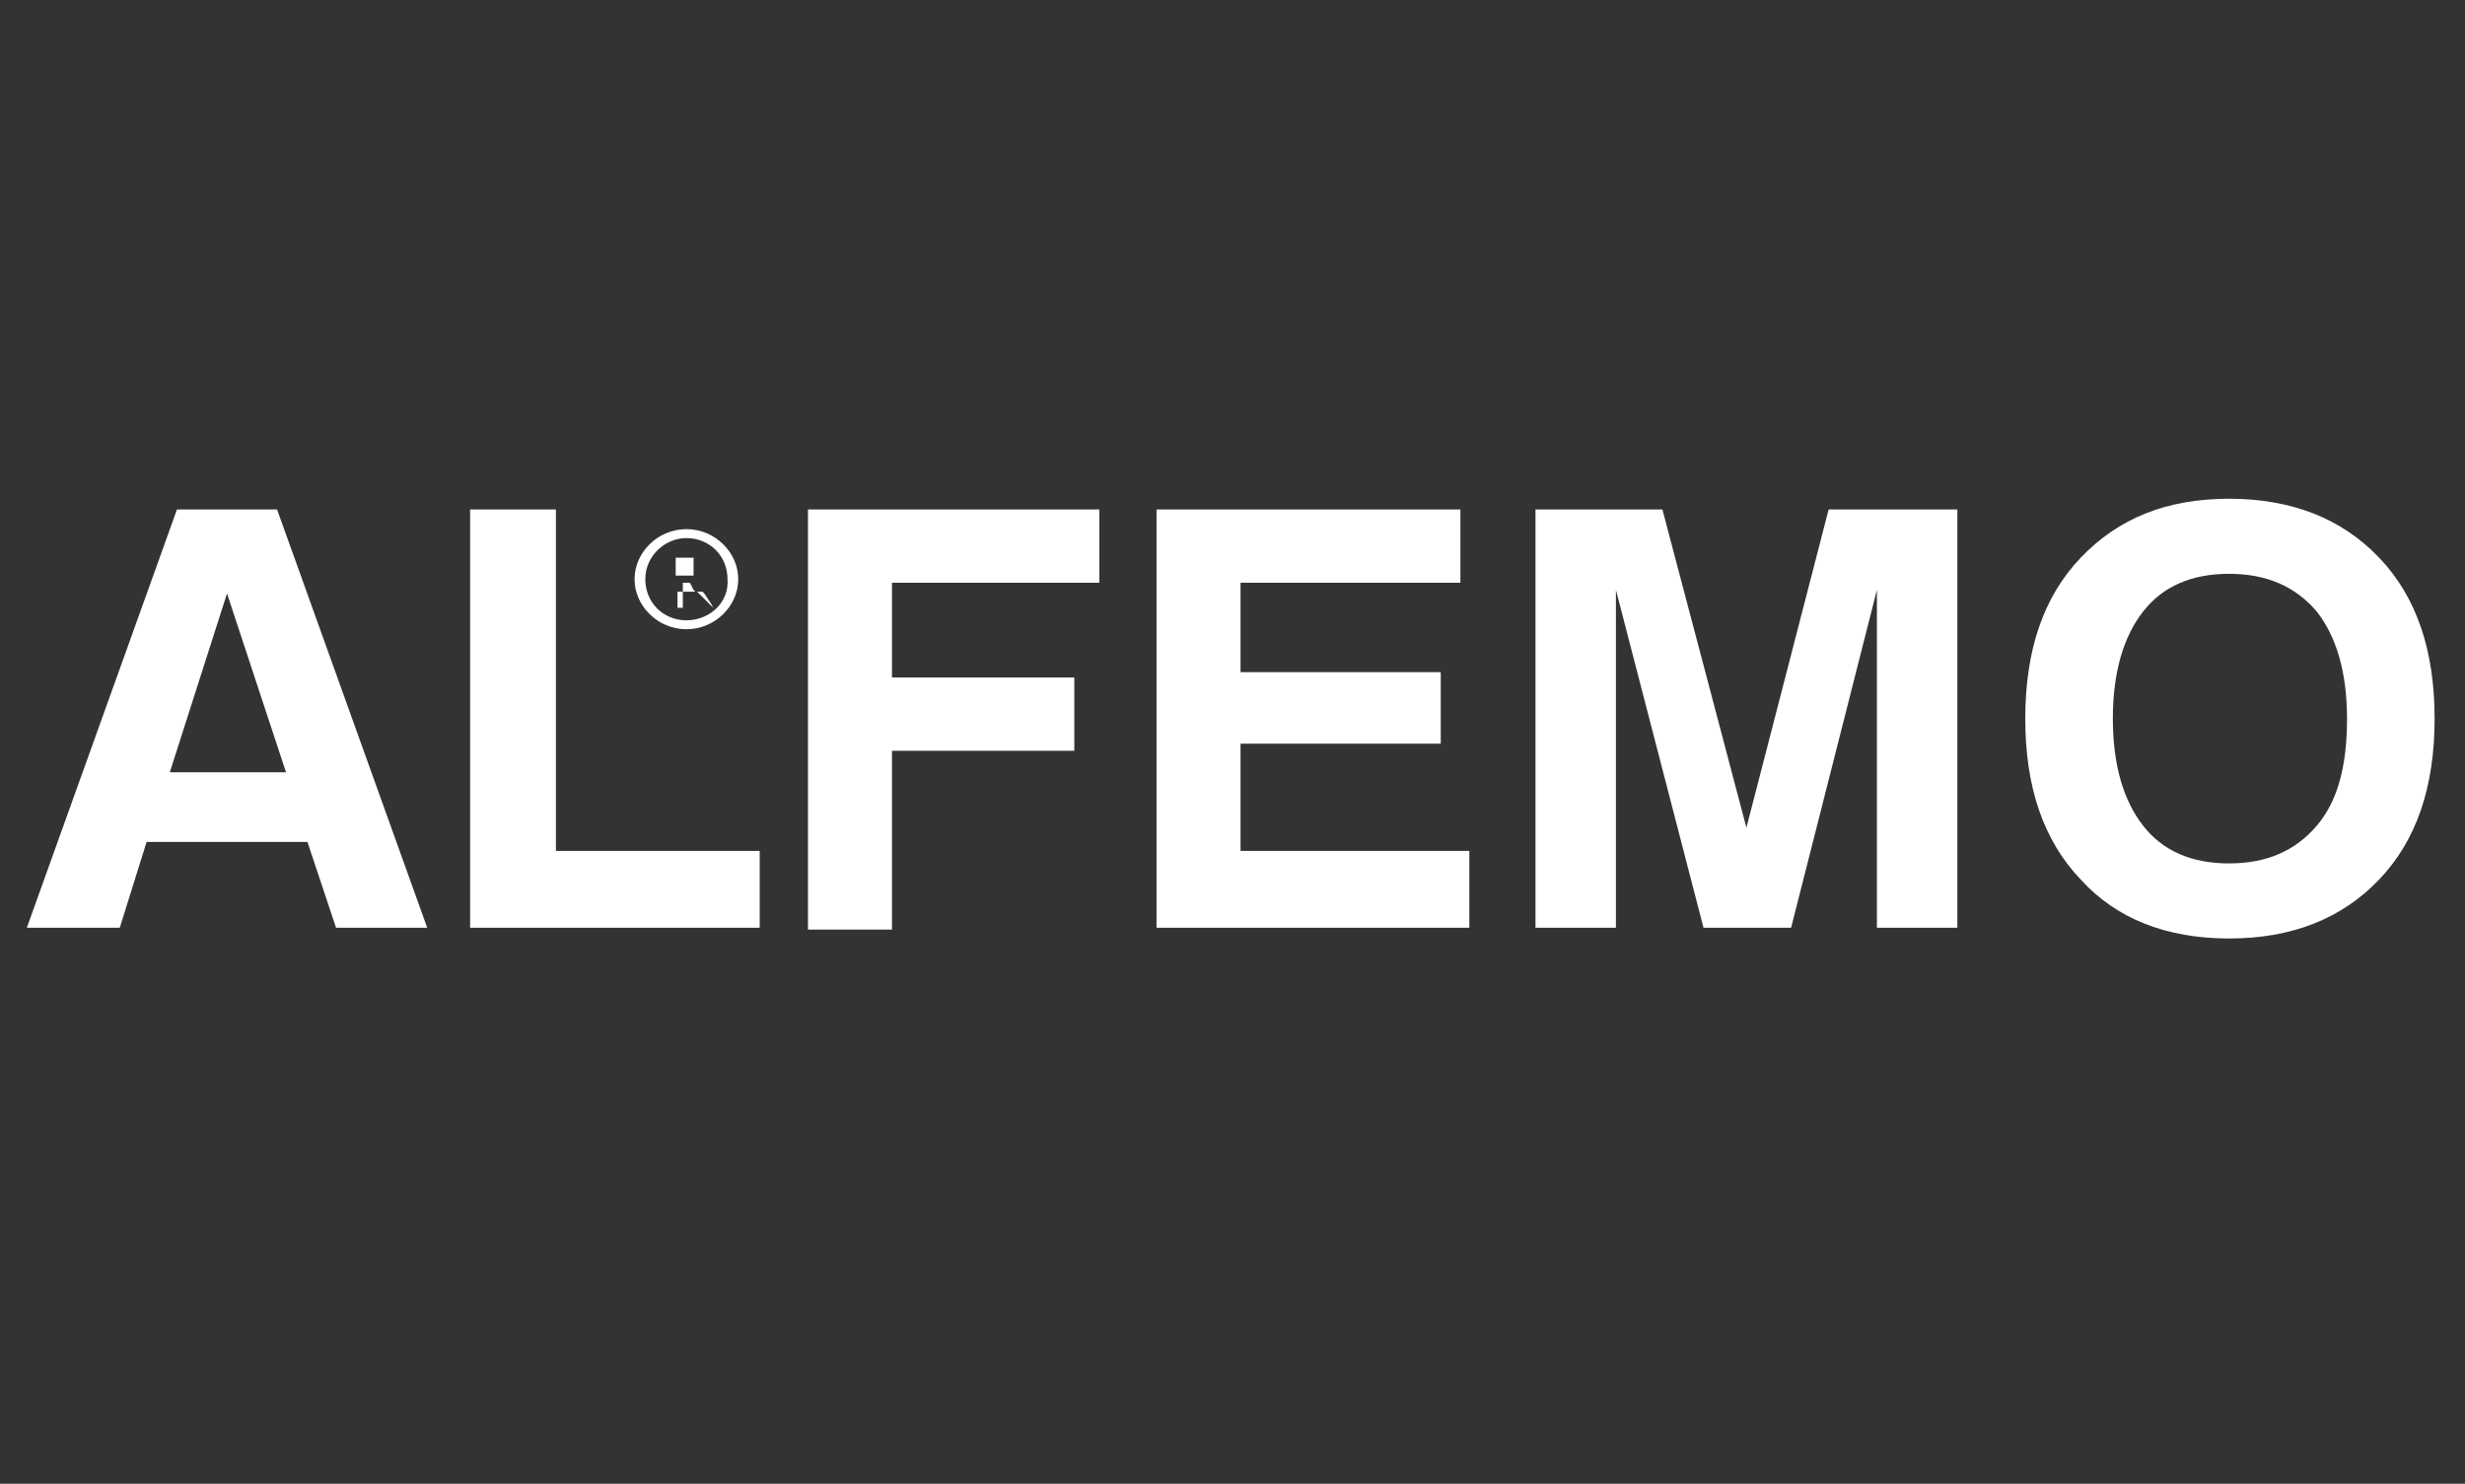 <?xml version="1.0" encoding="utf-8"?>
<!-- Generator: Adobe Illustrator 27.0.0, SVG Export Plug-In . SVG Version: 6.00 Build 0)  -->
<svg version="1.1" id="Layer_1" xmlns="http://www.w3.org/2000/svg" xmlns:xlink="http://www.w3.org/1999/xlink" x="0px" y="0px"
	 viewBox="0 0 137.9 83" style="enable-background:new 0 0 137.9 83;" xml:space="preserve">
<rect x="0" y="0" width="137.9" height="83" fill="#333333" stroke="none"/>
<style type="text/css">
	.st0{fill:#FFFFFF;}
</style>
<path class="st0" d="M12.7,33.2l-3.2,10h6.5L12.7,33.2z M9.9,28.5h5.6l8.4,23.4h-5.1l-1.6-4.8H8.2l-1.5,4.8H1.5L9.9,28.5z
	 M26.3,51.9V28.5h4.8v19.1h11.4v4.3H26.3z M45.2,51.9V28.5h16.3v4.1H49.9v5.3h10.2v4.1H49.9v10H45.2z M64.7,51.9V28.5h17v4.1H69.4v5
	h11.2v4H69.4v6h12.8v4.3H64.7z M85.9,51.9V28.5H93l4.7,17.8l4.6-17.8h7.2v23.4h-4.5V33l-4.8,18.9h-4.9L90.4,33v18.9H85.9z
	 M118.2,40.2c0,2.6,0.6,4.6,1.7,6c1.1,1.4,2.7,2.1,4.8,2.1c2.1,0,3.7-0.7,4.9-2.1c1.2-1.4,1.7-3.4,1.7-6c0-2.6-0.6-4.6-1.7-6
	c-1.2-1.4-2.8-2.1-4.9-2.1c-2.1,0-3.7,0.7-4.8,2.1C118.8,35.6,118.2,37.6,118.2,40.2 M113.3,40.2c0-3.8,1-6.8,3.1-9
	c2.1-2.2,4.8-3.3,8.3-3.3c3.5,0,6.3,1.1,8.4,3.3c2.1,2.2,3.1,5.2,3.1,9c0,3.8-1,6.8-3.1,9c-2.1,2.2-4.9,3.3-8.4,3.3
	c-3.5,0-6.3-1.1-8.3-3.3C114.3,47,113.3,44,113.3,40.2"/>
<path class="st0" d="M38.4,34.7c-1.3,0-2.3-1-2.3-2.3c0-1.3,1.1-2.3,2.3-2.3c1.3,0,2.3,1,2.3,2.3C40.8,33.7,39.7,34.7,38.4,34.7
	 M38.4,29.6c-1.6,0-2.9,1.3-2.9,2.8c0,1.5,1.3,2.8,2.9,2.8s2.9-1.3,2.9-2.8C41.3,30.9,40,29.6,38.4,29.6"/>
<path class="st0" d="M38.8,32.2L38.8,32.2L38.8,32.2L38.8,32.2L38.8,32.2L38.8,32.2L38.8,32.2L38.8,32.2L38.8,32.2L38.8,32.2
	L38.8,32.2L38.8,32.2L38.8,32.2L38.8,32.2L38.8,32.2l-0.1,0l0,0h0l0,0l0,0l0,0h0l0,0l0,0h0l0,0h0l0,0h0h0l0,0h0h0l0,0h0h0h0h0h0l0,0
	h0h-0.9v-1h0v0h1h0h0l0,0h0l0,0l0,0h0l0,0l0,0l0,0l0,0l0,0l0,0l0,0l0,0l0,0l0,0l0,0l0,0l0,0l0,0l0,0l0,0l0,0l0,0l0,0l0,0l0,0l0,0
	l0,0l0,0l0,0l0,0l0,0l0,0l0,0l0,0l0,0l0,0l0,0l0,0l0,0l0,0l0,0l0,0l0,0l0,0l0,0l0,0l0,0l0,0l0,0l0,0l0,0l0,0l0,0l0,0l0,0l0,0l0,0
	l0,0l0,0l0,0l0,0l0,0l0,0l0,0l0,0l0,0l0,0l0,0l0,0l0,0l0,0l0,0l0,0l0,0l0,0l0,0l0,0l0,0l0,0l0,0l0,0l0,0l0,0l0,0l0,0l0,0l0,0l0,0
	l0,0l0,0l0,0l0,0l0,0l0,0l0,0l0,0l0,0l0,0l0,0l0,0l0,0l0,0l0,0l0,0l0,0l0,0l0,0l0,0l0,0l0,0l0,0l0,0l0,0l0,0l0,0l0,0l0,0l0,0l0,0
	l0,0v0l0,0v0v0v0v0v0v0v0v0l0,0v0l0,0v0l0,0l0,0l0,0l0,0v0l0,0l0,0l0,0l0,0l0,0l0,0l0,0l0,0l0,0l0,0l0,0l0,0l0,0l0,0l0,0l0,0l0,0
	l0,0l0,0l0,0l0,0l0,0l0,0l0,0l0,0l0,0l0,0l0,0l0,0l0,0l0,0l0,0l0,0l0,0l0,0l0,0l0,0l0,0l0,0l0,0l0,0l0,0l0,0l0,0l0,0l0,0l0,0l0,0
	l0,0l0,0l0,0l0,0l0,0l0,0l0,0l0,0l0,0l0,0l0,0l0,0l0,0l0,0l0,0l0,0l0,0l0,0l0,0l0,0l0,0l0,0l0,0l0,0l0,0l0,0l0,0l0,0l0,0l0,0l0,0
	l0,0l0,0l0,0l0,0l0,0l0,0l0,0l0,0l0,0l0,0l0,0l0,0l0,0l0,0l0,0l0,0l0,0l0,0l0,0l0,0l0,0l0,0l0,0l0,0l0,0l0,0l0,0h0l0,0l0,0l0,0l0,0
	l0,0l0,0l0,0l0,0l0,0l0,0l0,0l0,0l0,0l0,0l0,0l0,0l0,0l0,0l0,0l0,0l0,0L38.8,32.2L38.8,32.2L38.8,32.2L38.8,32.2L38.8,32.2
	L38.8,32.2L38.8,32.2L38.8,32.2L38.8,32.2L38.8,32.2L38.8,32.2L38.8,32.2L38.8,32.2L38.8,32.2L38.8,32.2L38.8,32.2L38.8,32.2z
	 M39.9,34L39.9,34L39.9,34L39.9,34L39.9,34l-0.1-0.2l-0.2-0.3l-0.2-0.3l-0.1-0.1l0,0l0,0l0,0l0,0l0,0v0h0l0,0l0,0l0,0l0,0l0,0l0,0
	l0,0l0,0l0,0l0,0l0,0l0,0l0,0l0,0l0,0l0,0l0,0l0,0l0,0l0,0l0,0l0,0l0,0l0,0l0,0l0,0l0,0l0,0l0,0h0l0,0l0,0l0,0l0,0l0,0l0,0l0,0l0,0
	l0,0l0,0l0,0l0,0l0,0l0,0l0,0l0,0l0,0l0,0l0,0l0,0l0,0l0,0l0,0l0,0l0,0l0,0l0,0l0,0l0,0h0h0v0h0l0,0l0,0l0,0l0,0l0,0l0,0l0,0l0,0
	l0,0l0,0l0,0l0,0l0,0l0,0l0,0l0,0l0,0l0,0l0,0l0,0l0,0l0,0l0,0l0,0l0,0l0,0l0,0l0,0l0,0l0,0l0,0l0,0l0,0l0,0l0,0l0,0l0,0l0,0l0,0
	l0,0l0,0l0,0l0,0l0,0l0,0l0,0l0,0l0,0l0,0l0,0l0,0l0,0l0,0l0,0l0,0l0,0l0,0l0,0l0,0l0,0l0,0l0,0l0,0l0,0l0,0l0,0l0,0l0,0l0,0l0,0
	l0,0l0,0l0,0l0,0l0,0l0,0l0,0l0,0l0,0l0,0l0,0l0,0l0,0l0,0l0,0l0,0l0,0l0,0l0,0l0,0l0,0l0,0l0,0l0,0l0,0l0,0l0,0l0,0l0,0l0,0l0,0
	l0,0l0,0v0l0,0v0v0v0v0v0v0v0v0v0v0l0,0v0l0,0l0,0v0l0,0l0,0l0,0l0,0l0,0l0,0l0,0l0,0l0,0l0,0l0,0l0,0l0,0l0,0l0,0l0,0l0,0l0,0l0,0
	l0,0l0,0l0,0l0,0l0,0l0,0l0,0l0,0l0,0l0,0l0,0l0,0l0,0l0,0l0,0l0,0l0,0l0,0l0,0l0,0l0,0l0,0l0,0l0,0l0,0l0,0l0,0l0,0l0,0l0,0l0,0
	l0,0l0,0l0,0l0,0l0,0l0,0l0,0l0,0l0,0l0,0l0,0l0,0l0,0l0,0l0,0l0,0l0,0l0,0l0,0l0,0l0,0l0,0l0,0l0,0l0,0l0,0l0,0l0,0l0,0l0,0l0,0
	l0,0l0,0l0,0l0,0l0,0l0,0l0,0l0,0l0,0l0,0l0,0l0,0l0,0l0,0l0,0l0,0l0,0l0,0l0,0l0,0l0,0l0,0l0,0l0,0l0,0l0,0l0,0l0,0l0,0l0,0l0,0
	l0,0l0,0l0,0l0,0l0,0l0,0l0,0l0,0l0,0l0,0l0,0l0,0l0,0l0,0l0,0l0,0l0,0l0,0l0,0l0,0l0,0l0,0l0,0l0,0l0,0l0,0l0,0l0,0l0,0l0,0l0,0h0
	l0,0l0,0h0h0l0,0h0h0h0h0h0h0h0h0h0h0h0h-0.1h-0.2h-0.8h-0.2h-0.1h0h0h0v0v0v0v0v0.1v0.2v0.9V34h0.2h0.1h0h0h0h0h0v0v0v0v-0.1v-0.2
	v-0.8v-0.2v-0.1v0v0v0v0h0h0h0h0.1h0.3h0h0h0h0h0h0h0h0h0h0h0l0,0h0l0,0h0l0,0h0l0,0h0l0,0l0,0l0,0l0,0h0l0,0l0,0l0,0l0,0l0,0l0,0
	l0,0l0,0h0h0l0,0l0,0l0,0l0,0l0,0l0,0l0,0l0,0l0,0l0,0l0,0l0,0l0,0l0,0l0,0l0,0l0,0l0,0l0,0l0,0l0,0l0,0l0,0l0,0l0,0l0,0l0,0l0,0
	l0,0l0,0l0,0l0,0l0,0l0,0l0,0l0,0l0,0l0,0l0,0l0,0l0,0l0,0l0,0l0,0l0,0l0,0l0,0l0,0l0,0l0,0l0,0l0,0l0,0l0,0l0,0l0,0l0,0l0,0l0,0
	l0,0l0,0l0,0l0,0l0,0l0,0l0,0l0,0l0,0l0,0l0,0l0,0l0,0l0,0l0,0l0,0l0,0l0,0l0,0l0,0l0,0l0,0l0,0l0,0l0,0l0,0l0,0l0,0l0,0l0,0l0,0
	l0,0l0,0l0,0l0,0l0,0l0,0l0,0l0,0l0,0l0,0l0,0l0,0l0,0l0,0l0,0l0,0l0,0l0,0l0,0l0,0l0,0l0,0l0,0l0.2,0.4l0.1,0.1l0,0l0,0l0,0l0,0v0
	h0h0h0h0.1L39.9,34L39.9,34L39.9,34L39.9,34L39.9,34L39.9,34z"/>
</svg>
